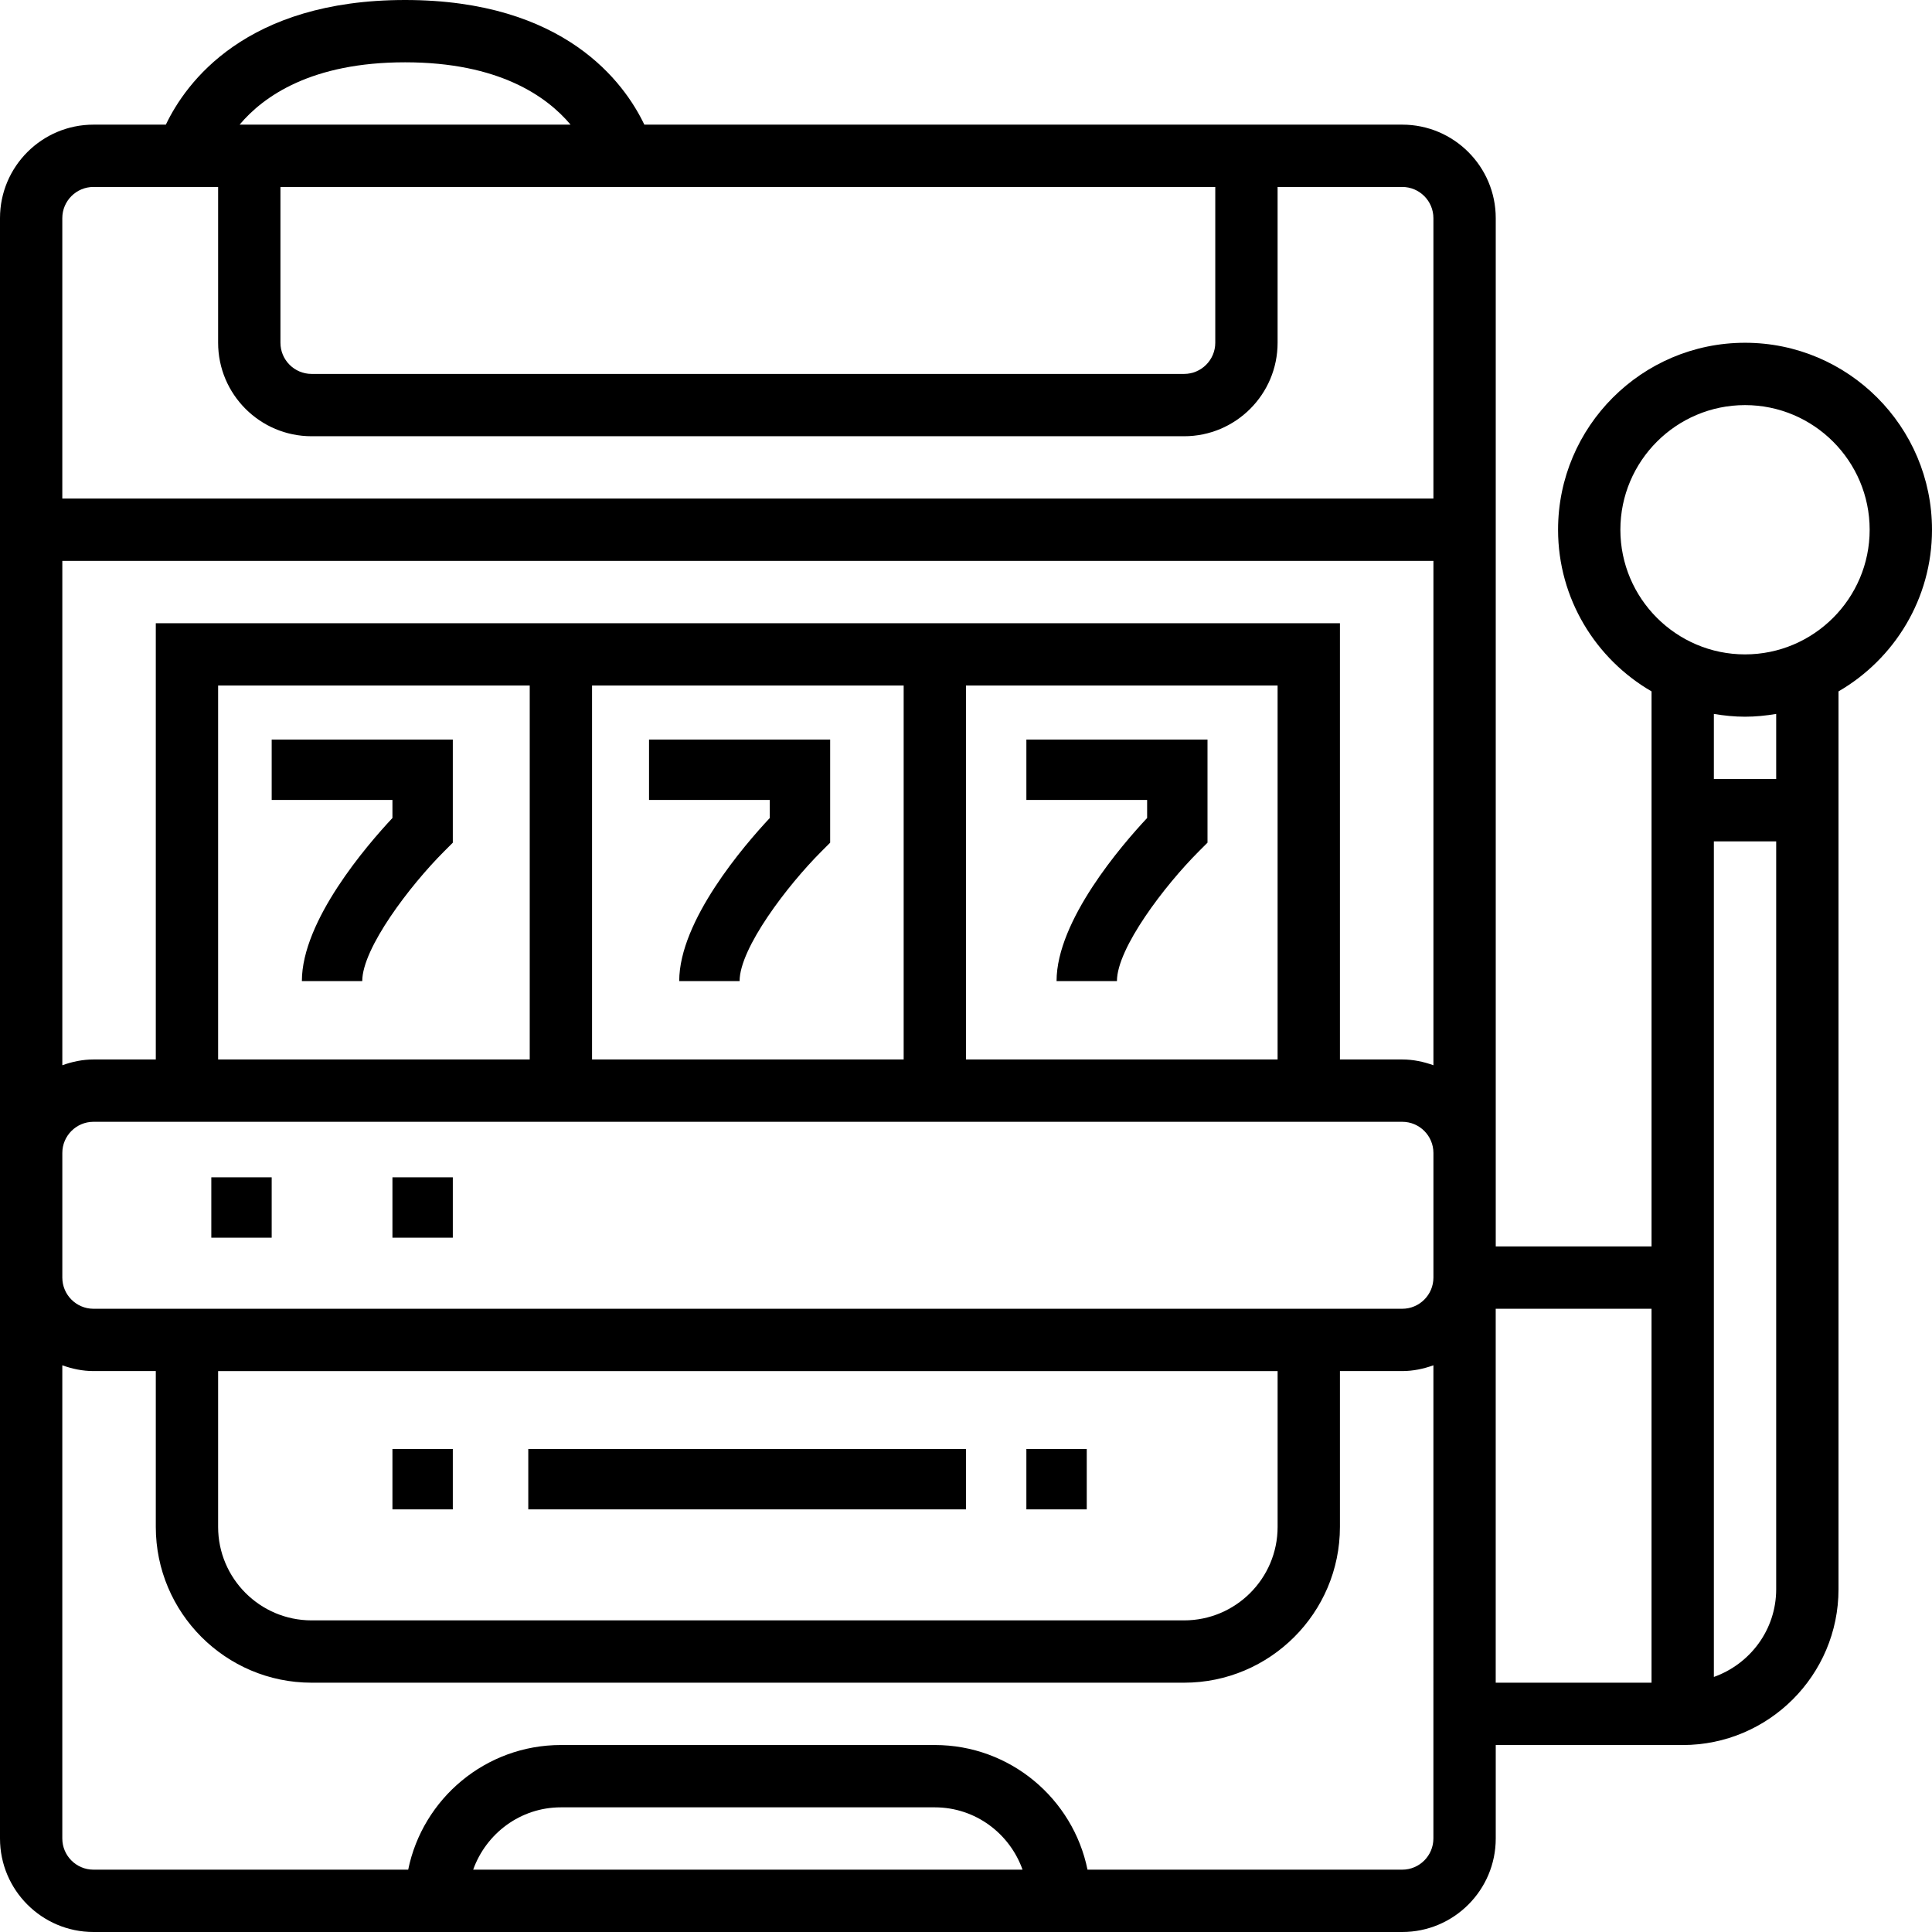 <?xml version="1.0" encoding="UTF-8"?>
<svg width="128px" height="128px" viewBox="0 0 128 128" version="1.1" xmlns="http://www.w3.org/2000/svg" xmlns:xlink="http://www.w3.org/1999/xlink">
    <!-- Generator: Sketch 49.3 (51167) - http://www.bohemiancoding.com/sketch -->
    <title>Page 1</title>
    <desc>Created with Sketch.</desc>
    <defs></defs>
    <g id="Page-1" stroke="none" stroke-width="1" fill="none" fill-rule="evenodd">
        <g id="Applications" transform="translate(-1056, -1757)" fill="#000000">
            <g id="Page-1" transform="translate(1056, 1757)">
                <path d="M43,49 L43,53 L51,53 L51,54.195 C49.33,55.98 45,60.985 45,65 L49,65 C49,62.82 52.165,58.665 54.415,56.415 L55,55.83 L55,49 L43,49 Z" id="Fill-1"></path>
                <path d="M18,49 L18,53 L26,53 L26,54.195 C24.33,55.98 20,60.985 20,65 L24,65 C24,62.82 27.165,58.665 29.415,56.415 L30,55.83 L30,49 L18,49 Z" id="Fill-2"></path>
                <path d="M68,53 L76,53 L76,54.195 C74.33,55.98 70,60.985 70,65 L74,65 C74,62.82 77.165,58.665 79.415,56.415 L80,55.83 L80,49 L68,49 L68,53 Z" id="Fill-3"></path>
                <polygon id="Fill-4" points="68 100 72 100 72 96 68 96"></polygon>
                <polygon id="Fill-5" points="35 100 64 100 64 96 35 96"></polygon>
                <polygon id="Fill-6" points="26 100 30 100 30 96 26 96"></polygon>
                <polygon id="Fill-7" points="14 82 18 82 18 78 14 78"></polygon>
                <polygon id="Fill-8" points="26 82 30 82 30 78 26 78"></polygon>
                <path d="M128,35.096 C128,28.263 122.446,22.709 115.613,22.709 C108.779,22.709 103.226,28.263 103.226,35.096 C103.226,39.669 105.724,43.664 109.419,45.806 L109.419,82.58 L99.097,82.58 L99.097,14.452 C99.097,11.035 96.32,8.258 92.903,8.258 L42.689,8.258 C41.362,5.481 37.409,0 26.839,0 C16.268,0 12.315,5.481 10.988,8.258 L6.194,8.258 C2.777,8.258 0,11.035 0,14.452 L0,121.806 C0,125.223 2.777,128 6.194,128 L92.903,128 C96.32,128 99.097,125.223 99.097,121.806 L99.097,115.613 L111.484,115.613 C117.177,115.613 121.806,110.983 121.806,105.29 L121.806,45.806 C125.502,43.664 128,39.669 128,35.096 L128,35.096 Z M94.968,84.644 C94.968,85.78 94.044,86.709 92.903,86.709 L6.193,86.709 C5.053,86.709 4.129,85.78 4.129,84.644 L4.129,76.386 C4.129,75.251 5.053,74.322 6.193,74.322 L92.903,74.322 C94.044,74.322 94.968,75.251 94.968,76.386 L94.968,84.644 Z M84.645,90.838 L84.645,101.161 C84.645,104.577 81.868,107.354 78.451,107.354 L20.645,107.354 C17.228,107.354 14.451,104.577 14.451,101.161 L14.451,90.838 L84.645,90.838 Z M94.968,70.575 C94.317,70.342 93.631,70.193 92.903,70.193 L88.774,70.193 L88.774,41.29 L10.322,41.29 L10.322,70.193 L6.193,70.193 C5.466,70.193 4.779,70.342 4.129,70.575 L4.129,37.161 L94.968,37.161 L94.968,70.575 Z M14.451,70.193 L14.451,45.419 L35.096,45.419 L35.096,70.193 L14.451,70.193 Z M39.225,45.419 L59.87,45.419 L59.87,70.193 L39.225,70.193 L39.225,45.419 Z M63.999,45.419 L84.644,45.419 L84.644,70.193 L63.999,70.193 L63.999,45.419 Z M18.58,12.386 L80.515,12.386 L80.515,22.709 C80.515,23.844 79.591,24.773 78.451,24.773 L20.644,24.773 C19.504,24.773 18.58,23.844 18.58,22.709 L18.58,12.386 Z M26.838,4.128 C33.026,4.128 36.211,6.368 37.801,8.257 L15.875,8.257 C17.47,6.363 20.654,4.128 26.838,4.128 L26.838,4.128 Z M6.193,12.386 L14.451,12.386 L14.451,22.709 C14.451,26.126 17.228,28.902 20.644,28.902 L78.451,28.902 C81.868,28.902 84.644,26.126 84.644,22.709 L84.644,12.386 L92.902,12.386 C94.043,12.386 94.967,13.315 94.967,14.451 L94.967,33.031 L4.128,33.031 L4.128,14.451 C4.128,13.315 5.052,12.386 6.193,12.386 Z M31.349,123.87 C32.206,121.475 34.477,119.741 37.16,119.741 L61.935,119.741 C64.624,119.741 66.895,121.475 67.746,123.87 L31.349,123.87 Z M94.966,121.806 C94.966,122.941 94.042,123.87 92.902,123.87 L72.05,123.87 C71.09,119.163 66.92,115.612 61.934,115.612 L37.16,115.612 C32.174,115.612 28.004,119.163 27.044,123.87 L6.193,123.87 C5.052,123.87 4.128,122.941 4.128,121.806 L4.128,90.455 C4.779,90.688 5.465,90.837 6.193,90.837 L10.322,90.837 L10.322,101.16 C10.322,106.853 14.952,111.483 20.644,111.483 L78.451,111.483 C84.144,111.483 88.774,106.853 88.774,101.16 L88.774,90.837 L92.903,90.837 C93.63,90.837 94.317,90.688 94.967,90.455 L94.966,121.806 Z M99.095,86.71 L109.418,86.71 L109.418,111.484 L99.095,111.484 L99.095,86.71 Z M113.548,111.102 L113.548,55.743 L117.677,55.743 L117.677,105.291 C117.677,107.98 115.942,110.251 113.548,111.102 Z M117.677,51.613 L113.548,51.613 L113.548,47.299 C114.219,47.412 114.91,47.484 115.612,47.484 C116.314,47.484 117.006,47.412 117.677,47.299 L117.677,51.613 Z M115.612,43.355 C111.06,43.355 107.354,39.65 107.354,35.097 C107.354,30.545 111.06,26.839 115.612,26.839 C120.164,26.839 123.87,30.545 123.87,35.097 C123.87,39.65 120.164,43.355 115.612,43.355 Z" id="Fill-9"></path>
            </g>
        </g>
    </g>
</svg>
